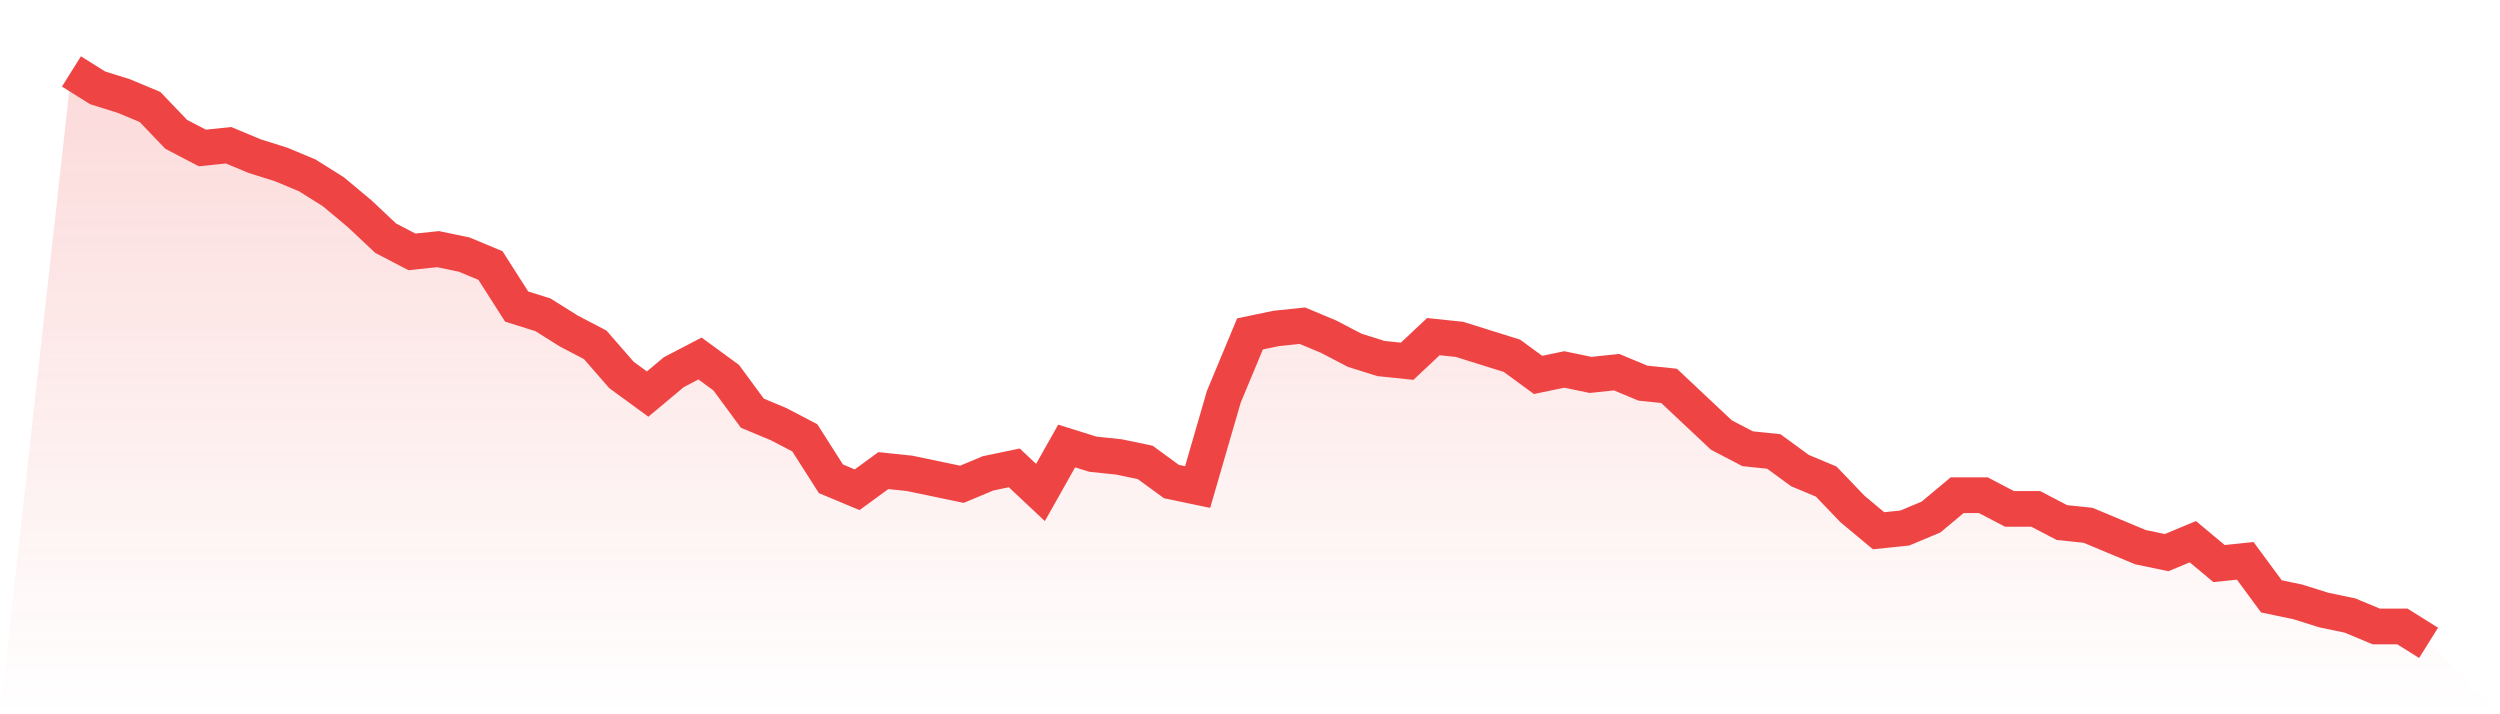 <svg viewBox="0 0 140 40" xmlns="http://www.w3.org/2000/svg">
<defs>
<linearGradient id="gradient" x1="0" x2="0" y1="0" y2="1">
<stop offset="0%" stop-color="#ef4444" stop-opacity="0.2"/>
<stop offset="100%" stop-color="#ef4444" stop-opacity="0"/>
</linearGradient>
</defs>
<path d="M4,4 L4,4 L5.467,4.919 L6.933,5.378 L8.4,5.99 L9.867,7.522 L11.333,8.287 L12.8,8.134 L14.267,8.746 L15.733,9.206 L17.2,9.818 L18.667,10.737 L20.133,11.962 L21.6,13.34 L23.067,14.105 L24.533,13.952 L26,14.258 L27.467,14.871 L28.933,17.167 L30.4,17.627 L31.867,18.545 L33.333,19.311 L34.8,20.995 L36.267,22.067 L37.733,20.842 L39.2,20.077 L40.667,21.148 L42.133,23.139 L43.6,23.751 L45.067,24.517 L46.533,26.813 L48,27.426 L49.467,26.354 L50.933,26.507 L52.4,26.813 L53.867,27.12 L55.333,26.507 L56.8,26.201 L58.267,27.579 L59.733,24.976 L61.2,25.435 L62.667,25.589 L64.133,25.895 L65.6,26.967 L67.067,27.273 L68.533,22.22 L70,18.699 L71.467,18.392 L72.933,18.239 L74.4,18.852 L75.867,19.617 L77.333,20.077 L78.8,20.23 L80.267,18.852 L81.733,19.005 L83.2,19.464 L84.667,19.923 L86.133,20.995 L87.6,20.689 L89.067,20.995 L90.533,20.842 L92,21.455 L93.467,21.608 L94.933,22.986 L96.4,24.364 L97.867,25.129 L99.333,25.282 L100.8,26.354 L102.267,26.967 L103.733,28.498 L105.2,29.722 L106.667,29.569 L108.133,28.957 L109.6,27.732 L111.067,27.732 L112.533,28.498 L114,28.498 L115.467,29.263 L116.933,29.416 L118.4,30.029 L119.867,30.641 L121.333,30.947 L122.8,30.335 L124.267,31.56 L125.733,31.407 L127.2,33.397 L128.667,33.703 L130.133,34.163 L131.6,34.469 L133.067,35.081 L134.533,35.081 L136,36 L140,40 L0,40 z" fill="url(#gradient)"/>
<path d="M4,4 L4,4 L5.467,4.919 L6.933,5.378 L8.4,5.99 L9.867,7.522 L11.333,8.287 L12.8,8.134 L14.267,8.746 L15.733,9.206 L17.2,9.818 L18.667,10.737 L20.133,11.962 L21.6,13.34 L23.067,14.105 L24.533,13.952 L26,14.258 L27.467,14.871 L28.933,17.167 L30.4,17.627 L31.867,18.545 L33.333,19.311 L34.8,20.995 L36.267,22.067 L37.733,20.842 L39.2,20.077 L40.667,21.148 L42.133,23.139 L43.6,23.751 L45.067,24.517 L46.533,26.813 L48,27.426 L49.467,26.354 L50.933,26.507 L52.4,26.813 L53.867,27.12 L55.333,26.507 L56.8,26.201 L58.267,27.579 L59.733,24.976 L61.2,25.435 L62.667,25.589 L64.133,25.895 L65.6,26.967 L67.067,27.273 L68.533,22.22 L70,18.699 L71.467,18.392 L72.933,18.239 L74.4,18.852 L75.867,19.617 L77.333,20.077 L78.8,20.23 L80.267,18.852 L81.733,19.005 L83.2,19.464 L84.667,19.923 L86.133,20.995 L87.6,20.689 L89.067,20.995 L90.533,20.842 L92,21.455 L93.467,21.608 L94.933,22.986 L96.4,24.364 L97.867,25.129 L99.333,25.282 L100.8,26.354 L102.267,26.967 L103.733,28.498 L105.2,29.722 L106.667,29.569 L108.133,28.957 L109.6,27.732 L111.067,27.732 L112.533,28.498 L114,28.498 L115.467,29.263 L116.933,29.416 L118.4,30.029 L119.867,30.641 L121.333,30.947 L122.8,30.335 L124.267,31.56 L125.733,31.407 L127.2,33.397 L128.667,33.703 L130.133,34.163 L131.6,34.469 L133.067,35.081 L134.533,35.081 L136,36" fill="none" stroke="#ef4444" stroke-width="2"/>
</svg>